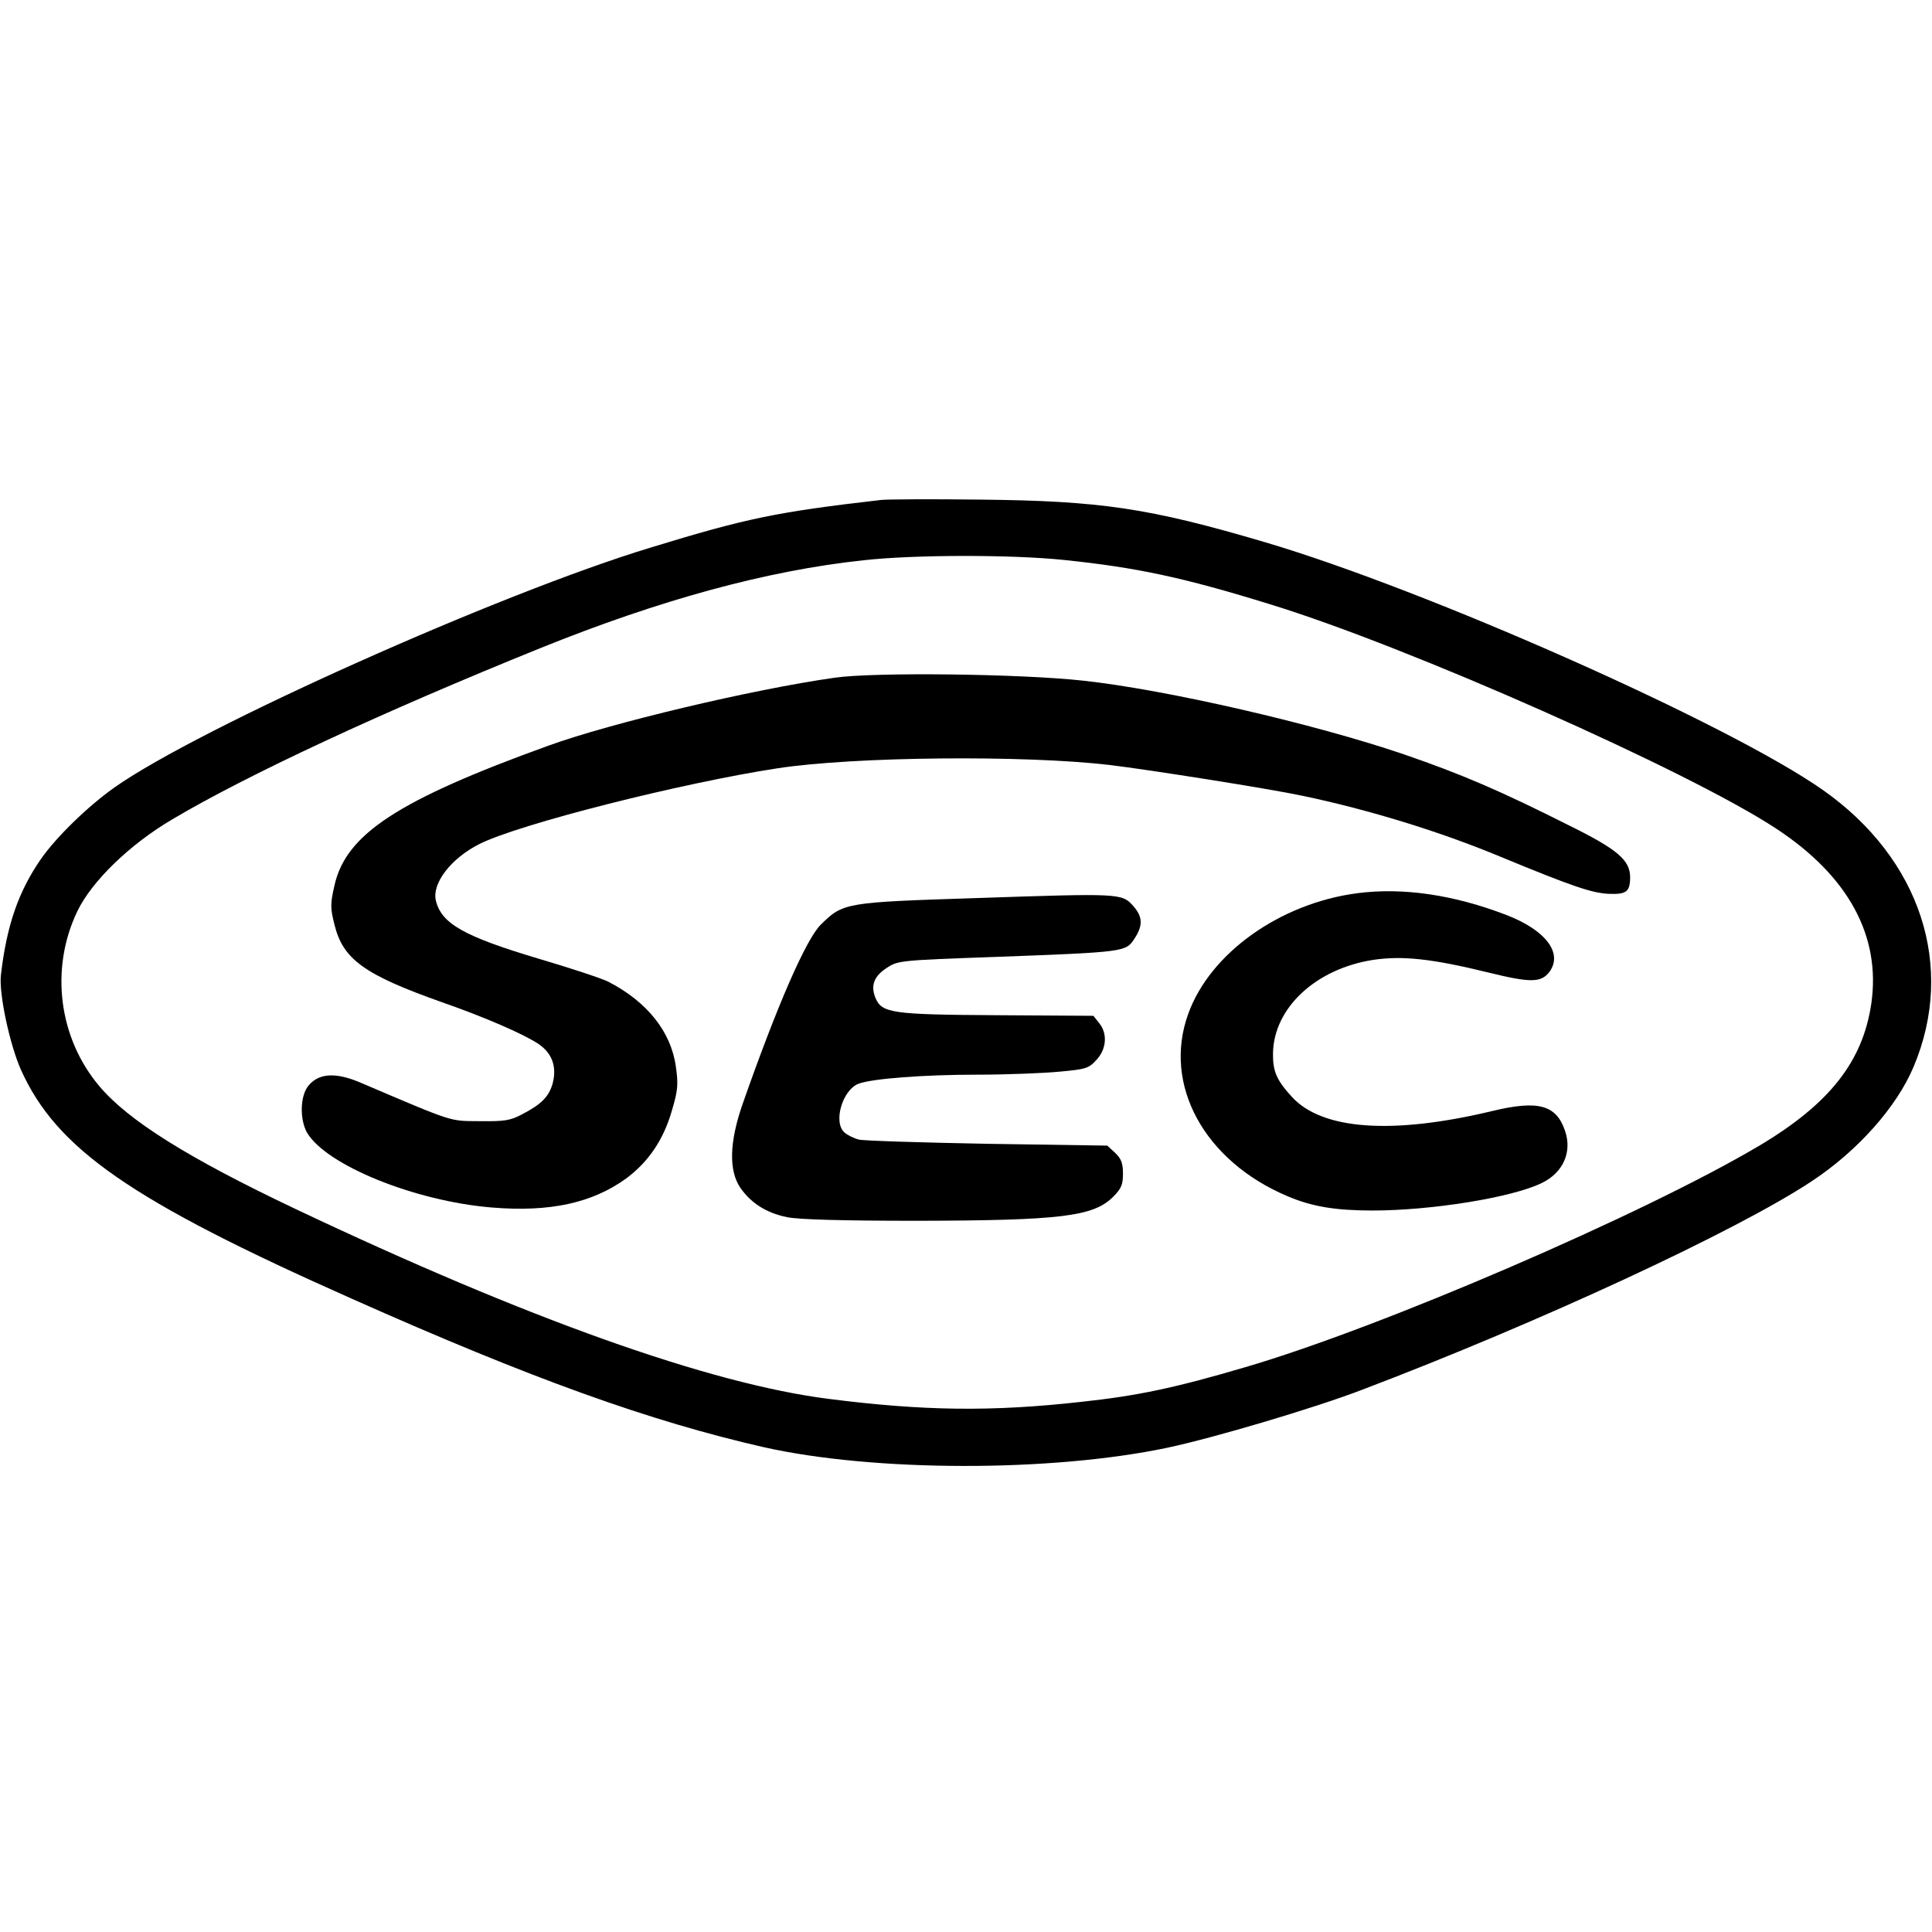 <?xml version="1.0" standalone="no"?>
<!DOCTYPE svg PUBLIC "-//W3C//DTD SVG 20010904//EN"
 "http://www.w3.org/TR/2001/REC-SVG-20010904/DTD/svg10.dtd">
<svg version="1.0" xmlns="http://www.w3.org/2000/svg"
 width="640pt" height="640pt" viewBox="0 0 640 640"
 preserveAspectRatio="xMidYMid meet">
<g transform="translate(0,640) scale(0.1,-0.1)"
fill="#000000" stroke="none">
<path d="M2920 4744 c-347 -40 -445 -60 -765 -158 -501 -152 -1497 -598 -1775
-794 -88 -62 -193 -164 -244 -237 -75 -108 -114 -221 -133 -385 -7 -62 29
-229 66 -313 118 -263 364 -434 1096 -759 597 -266 988 -406 1365 -492 365
-82 951 -83 1336 -2 152 32 486 131 643 191 590 224 1241 526 1491 691 152
100 282 245 339 380 140 332 23 689 -299 916 -311 219 -1311 663 -1850 822
-383 113 -543 137 -945 141 -159 2 -306 1 -325 -1z m605 -199 c241 -25 396
-58 683 -147 457 -140 1388 -553 1676 -743 239 -157 347 -356 315 -579 -28
-192 -138 -332 -369 -470 -382 -227 -1256 -604 -1705 -735 -234 -69 -358 -95
-545 -115 -296 -33 -521 -30 -835 10 -394 50 -998 265 -1768 630 -354 168
-552 292 -648 406 -135 160 -164 389 -73 579 48 100 174 222 315 305 248 147
692 354 1219 567 396 160 751 257 1070 291 169 19 493 19 665 1z"/>
<path d="M2765 4155 c-275 -39 -741 -150 -948 -225 -498 -180 -671 -293 -709
-463 -14 -61 -14 -75 0 -130 28 -115 99 -166 356 -257 143 -50 267 -104 318
-137 47 -31 63 -76 49 -131 -12 -44 -37 -70 -101 -103 -39 -21 -59 -24 -140
-23 -103 1 -80 -7 -399 129 -79 33 -134 30 -168 -10 -29 -33 -31 -112 -6 -157
64 -108 357 -227 612 -248 193 -16 333 15 445 96 74 55 124 128 152 226 20 67
21 86 13 144 -16 117 -96 216 -224 282 -22 11 -125 45 -230 76 -248 74 -322
116 -341 192 -14 57 49 140 144 188 131 66 668 202 988 251 255 39 817 44
1099 11 133 -16 531 -79 639 -102 220 -46 457 -119 654 -201 242 -100 307
-122 363 -124 56 -2 69 7 69 55 0 56 -41 92 -199 170 -232 117 -361 172 -550
237 -296 101 -786 214 -1061 244 -205 23 -693 29 -825 10z"/>
<path d="M4495 3441 c-256 -34 -487 -199 -559 -400 -85 -235 54 -488 330 -604
80 -34 158 -47 281 -47 195 0 462 43 560 91 71 34 102 103 77 174 -29 85 -89
101 -239 65 -333 -80 -566 -63 -666 47 -51 56 -63 85 -62 145 3 149 141 278
330 308 98 15 197 4 381 -41 142 -35 177 -35 205 2 45 62 -13 138 -143 188
-174 67 -343 92 -495 72z"/>
<path d="M3234 3425 c-435 -14 -441 -15 -515 -88 -49 -48 -146 -271 -260 -597
-43 -125 -45 -217 -7 -274 36 -52 87 -84 155 -98 39 -8 184 -12 433 -12 472 1
582 14 647 79 27 27 33 40 33 77 0 35 -6 50 -26 69 l-26 24 -396 6 c-218 4
-410 10 -427 14 -16 4 -38 15 -47 23 -39 33 -8 141 46 162 45 17 215 30 393
30 98 0 221 5 273 10 88 8 97 11 123 40 33 36 36 87 8 121 l-19 24 -320 2
c-353 2 -382 7 -403 60 -15 40 -3 70 39 97 36 24 45 25 357 36 432 16 434 17
462 59 30 45 29 74 -4 111 -37 41 -45 41 -519 25z"/>
</g>
</svg>
